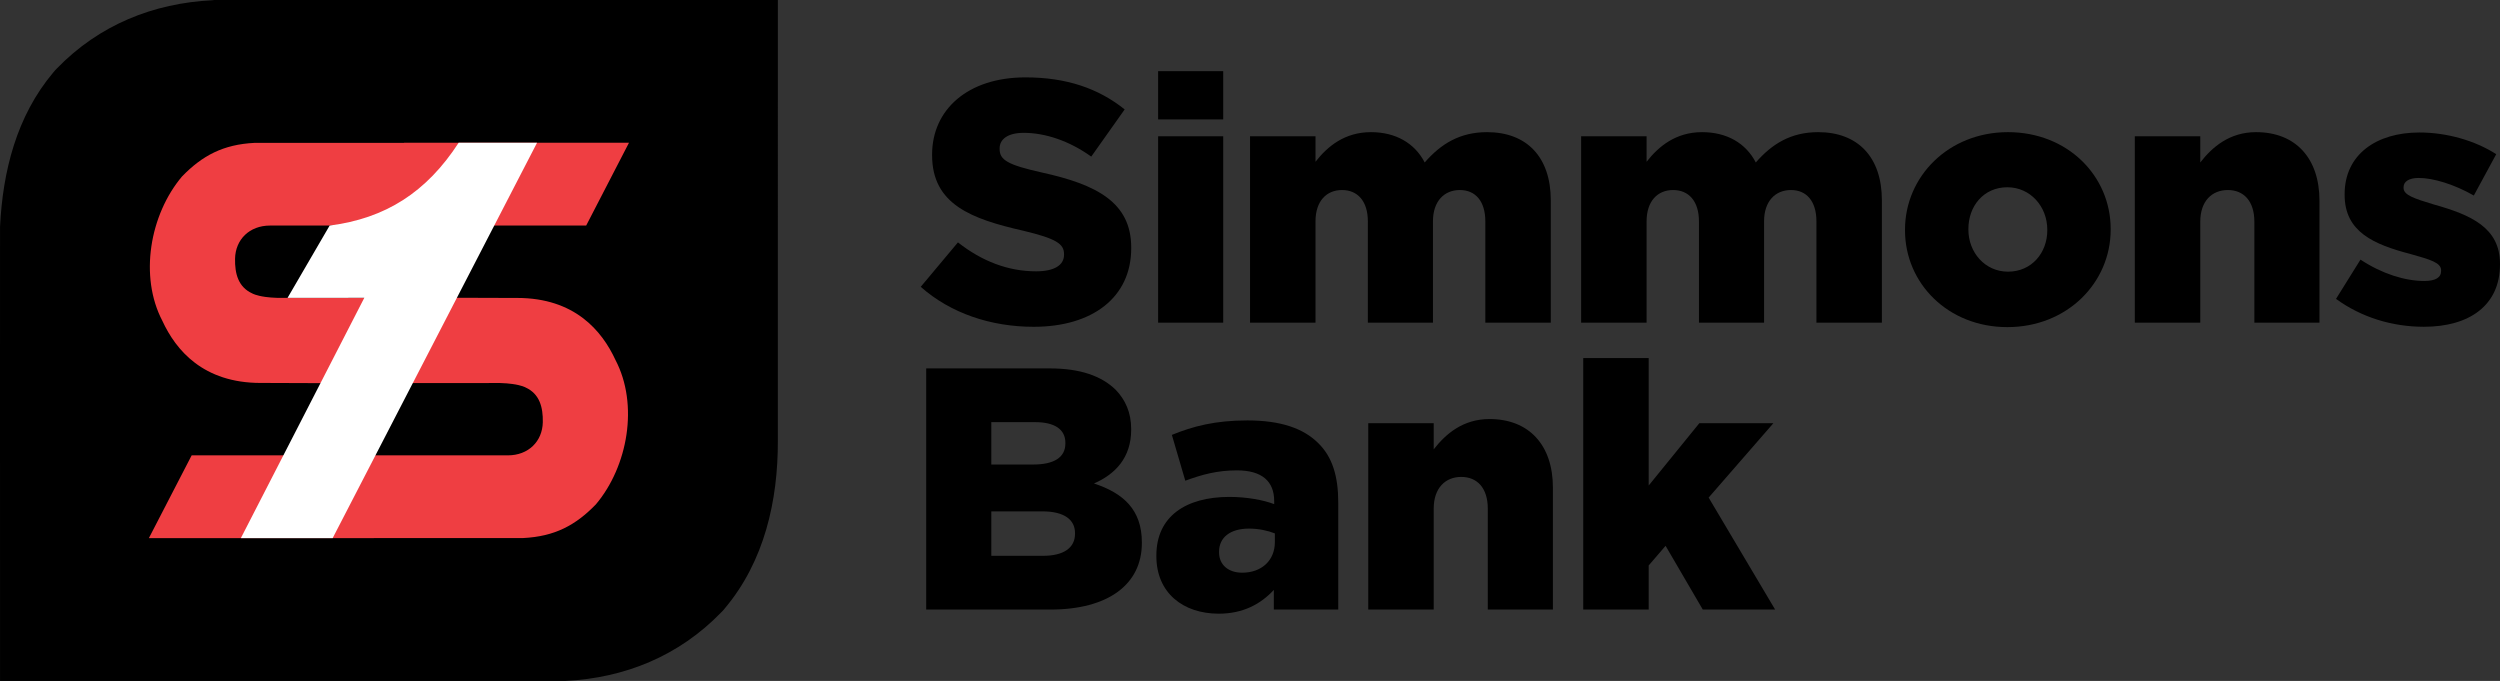 <?xml version="1.0" encoding="utf-8"?>
<!-- Generator: Adobe Illustrator 16.0.0, SVG Export Plug-In . SVG Version: 6.00 Build 0)  -->
<!DOCTYPE svg PUBLIC "-//W3C//DTD SVG 1.1//EN" "http://www.w3.org/Graphics/SVG/1.1/DTD/svg11.dtd">
<svg version="1.1" id="Layer_1" xmlns="http://www.w3.org/2000/svg" xmlns:xlink="http://www.w3.org/1999/xlink" x="0px" y="0px"
	 width="412.895px" height="112.458px" viewBox="0 0 412.895 112.458" enable-background="new 0 0 412.895 112.458"
	 xml:space="preserve">
<rect x="0" y="0" width="412.895" height="112.458" fill="#333333" stroke="none"/>
<g>
	<g>
		<path d="M152.066,47.372l6.145-7.339c3.982,3.128,8.307,4.778,12.916,4.778c3.016,0,4.607-1.023,4.607-2.731v-0.113
			c0-1.708-1.307-2.561-6.771-3.869c-8.477-1.935-15.02-4.323-15.02-12.46v-0.113c0-7.396,5.86-12.746,15.419-12.746
			c6.77,0,12.062,1.822,16.386,5.292l-5.52,7.794c-3.641-2.617-7.624-3.925-11.151-3.925c-2.674,0-3.983,1.081-3.983,2.56v0.113
			c0,1.821,1.366,2.617,6.942,3.869c9.103,1.992,14.793,4.95,14.793,12.403v0.114c0,8.137-6.429,12.974-16.102,12.974
			C163.673,53.973,157.015,51.753,152.066,47.372z"/>
		<path d="M191.272,11.754h10.752v7.967h-10.752V11.754z M191.272,22.508h10.752v30.781h-10.752V22.508z"/>
		<path d="M206.455,22.508h10.811v4.21c1.99-2.56,4.834-4.893,9.158-4.893c4.097,0,7.227,1.821,8.878,5.008
			c2.672-3.072,5.803-5.008,10.298-5.008c6.542,0,10.525,4.096,10.525,11.265v20.199h-10.811V36.562c0-3.356-1.65-5.177-4.21-5.177
			c-2.563,0-4.439,1.82-4.439,5.177v16.728h-10.753V36.562c0-3.356-1.707-5.177-4.267-5.177s-4.38,1.82-4.38,5.177v16.728h-10.811
			V22.508z"/>
		<path d="M261.137,22.508h10.812v4.21c1.991-2.56,4.836-4.893,9.161-4.893c4.096,0,7.225,1.821,8.876,5.008
			c2.673-3.072,5.803-5.008,10.298-5.008c6.544,0,10.525,4.096,10.525,11.265v20.199h-10.812V36.562
			c0-3.356-1.647-5.177-4.209-5.177c-2.56,0-4.438,1.82-4.438,5.177v16.728h-10.754V36.562c0-3.356-1.706-5.177-4.266-5.177
			c-2.562,0-4.382,1.82-4.382,5.177v16.728h-10.812V22.508z"/>
		<path d="M314.627,38.04v-0.112c0-8.762,7.17-16.103,17.012-16.103s16.955,7.226,16.955,15.988v0.114
			c0,8.761-7.168,16.1-17.067,16.1C321.739,54.028,314.627,46.802,314.627,38.04z M338.126,38.04v-0.112
			c0-3.812-2.789-6.999-6.6-6.999c-3.928,0-6.431,3.129-6.431,6.884v0.114c0,3.754,2.731,6.941,6.543,6.941
			C335.564,44.869,338.126,41.739,338.126,38.04z"/>
		<path d="M352.581,22.508h10.811v4.325c1.992-2.561,4.836-5.008,9.219-5.008c6.541,0,10.468,4.324,10.468,11.323v20.141h-10.753
			V36.618c0-3.413-1.764-5.233-4.381-5.233c-2.62,0-4.553,1.82-4.553,5.233v16.671h-10.811V22.508z"/>
		<path d="M385.813,49.363l4.041-6.486c3.527,2.334,7.338,3.528,10.524,3.528c1.878,0,2.789-0.57,2.789-1.651v-0.115
			c0-1.25-1.765-1.763-5.009-2.672c-6.085-1.594-10.924-3.641-10.924-9.787v-0.114c0-6.542,5.236-10.184,12.347-10.184
			c4.496,0,9.16,1.309,12.69,3.584l-3.7,6.828c-3.186-1.821-6.656-2.903-9.103-2.903c-1.651,0-2.502,0.625-2.502,1.537v0.112
			c0,1.195,1.819,1.765,5.004,2.733c6.091,1.707,10.924,3.812,10.924,9.785v0.113c0,6.771-5.063,10.3-12.572,10.3
			C395.144,53.973,390.025,52.436,385.813,49.363z"/>
	</g>
	<g>
		<path d="M152.97,60.846h20.426c5.007,0,8.536,1.25,10.866,3.527c1.594,1.649,2.561,3.754,2.561,6.486v0.113
			c0,4.609-2.617,7.34-6.144,8.877c4.835,1.592,7.908,4.322,7.908,9.728v0.114c0,6.828-5.577,10.981-15.078,10.981H152.97V60.846z
			 M175.956,73.133c0-2.218-1.763-3.413-5.007-3.413h-7.227v6.998h6.941c3.358,0,5.292-1.137,5.292-3.471V73.133z M172.144,84.457
			h-8.422v7.34h8.535c3.415,0,5.291-1.31,5.291-3.643v-0.113C177.548,85.879,175.843,84.457,172.144,84.457z"/>
		<path d="M190.983,91.853V91.74c0-6.43,4.834-9.672,12.061-9.672c2.846,0,5.634,0.512,7.398,1.194v-0.511
			c0-3.244-1.994-5.066-6.146-5.066c-3.243,0-5.748,0.683-8.536,1.707l-2.218-7.566c3.472-1.423,7.167-2.391,12.46-2.391
			c5.519,0,9.272,1.311,11.722,3.756c2.329,2.276,3.298,5.461,3.298,9.787v17.694h-10.639v-3.243
			c-2.162,2.332-5.063,3.926-9.105,3.926C195.42,101.355,190.983,97.941,190.983,91.853z M210.555,89.521v-1.424
			c-1.138-0.455-2.675-0.795-4.268-0.795c-3.129,0-4.949,1.479-4.949,3.813v0.112c0,2.106,1.591,3.358,3.813,3.358
			C208.335,94.585,210.555,92.593,210.555,89.521z"/>
		<path d="M225.979,69.891h10.81v4.324c1.991-2.56,4.837-5.007,9.217-5.007c6.542,0,10.469,4.324,10.469,11.322v20.142H245.72
			V84.001c0-3.413-1.763-5.234-4.38-5.234s-4.552,1.821-4.552,5.234v16.671h-10.81V69.891z"/>
		<path d="M261.485,59.137h10.809v21.052l8.368-10.298h12.23L282.196,82.18l10.979,18.492h-11.948l-6.144-10.526l-2.79,3.244v7.282
			h-10.809V59.137z"/>
	</g>
</g>
<path d="M35.401,0l-0.316,0.038C25.333,0.52,16.377,4.102,9.391,11.31l-0.311,0.323l-0.285,0.34
	c-6.072,7.209-8.352,16.363-8.789,25.518c-0.014-0.026,0,58.295,0,58.295v16.671h93.095h0.313c9.752-0.484,18.707-4.101,25.69-11.31
	l0.311-0.318l0.286-0.341c6.562-7.788,8.8-17.836,8.768-27.71v-0.68V16.722V0H35.401z"/>
<path fill="#EF3E42" d="M85.411,49.208c-0.252,0-0.524,0-0.803,0c-3.421-0.003-8.49-0.028-8.49-0.028l-11.885,0.003
	c-9.422,0.008-18.362,0.015-18.362,0.015c-0.801-0.022-1.464-0.081-2.011-0.155c-1.596-0.219-2.185-0.577-2.185-0.577
	c-2.341-1.06-2.902-3.297-2.853-5.744c0.064-3.166,2.375-5.471,5.782-5.471c1.066,0,14.343,0,14.343,0h37.865l7.069-13.674H66.731
	l-0.01,0.018H42.057c-5.174,0.256-8.645,2.092-12.002,5.557c-5.297,6.287-7.096,16.482-3.232,23.855
	c2.232,4.827,6.731,10.24,16.235,10.24c0.253,0,0.524,0,0.802,0c3.422,0.004,8.491,0.03,8.491,0.03h11.884v-0.002
	c9.424-0.011,18.061-0.023,18.363-0.016c0.801,0.021,1.463,0.081,2.01,0.156c1.598,0.217,2.186,0.574,2.186,0.574
	c2.342,1.062,2.902,3.297,2.854,5.744c-0.065,3.166-2.375,5.473-5.783,5.473c-1.066,0-14.342,0-14.342,0H31.655l-7.068,13.672h37.15
	l0.012-0.016h24.664c5.173-0.257,8.645-2.094,12.001-5.559c5.296-6.285,7.097-16.482,3.233-23.855
	C99.414,54.623,94.915,49.208,85.411,49.208z"/>
<g>
	<path fill="#FFFFFF" d="M88.696,23.578l-33.756,65.3H39.777l20.391-39.691l-12.678,0.01l6.953-11.945
		c9.215-1.181,15.99-5.485,21.307-13.674H88.696z"/>
</g>
</svg>
